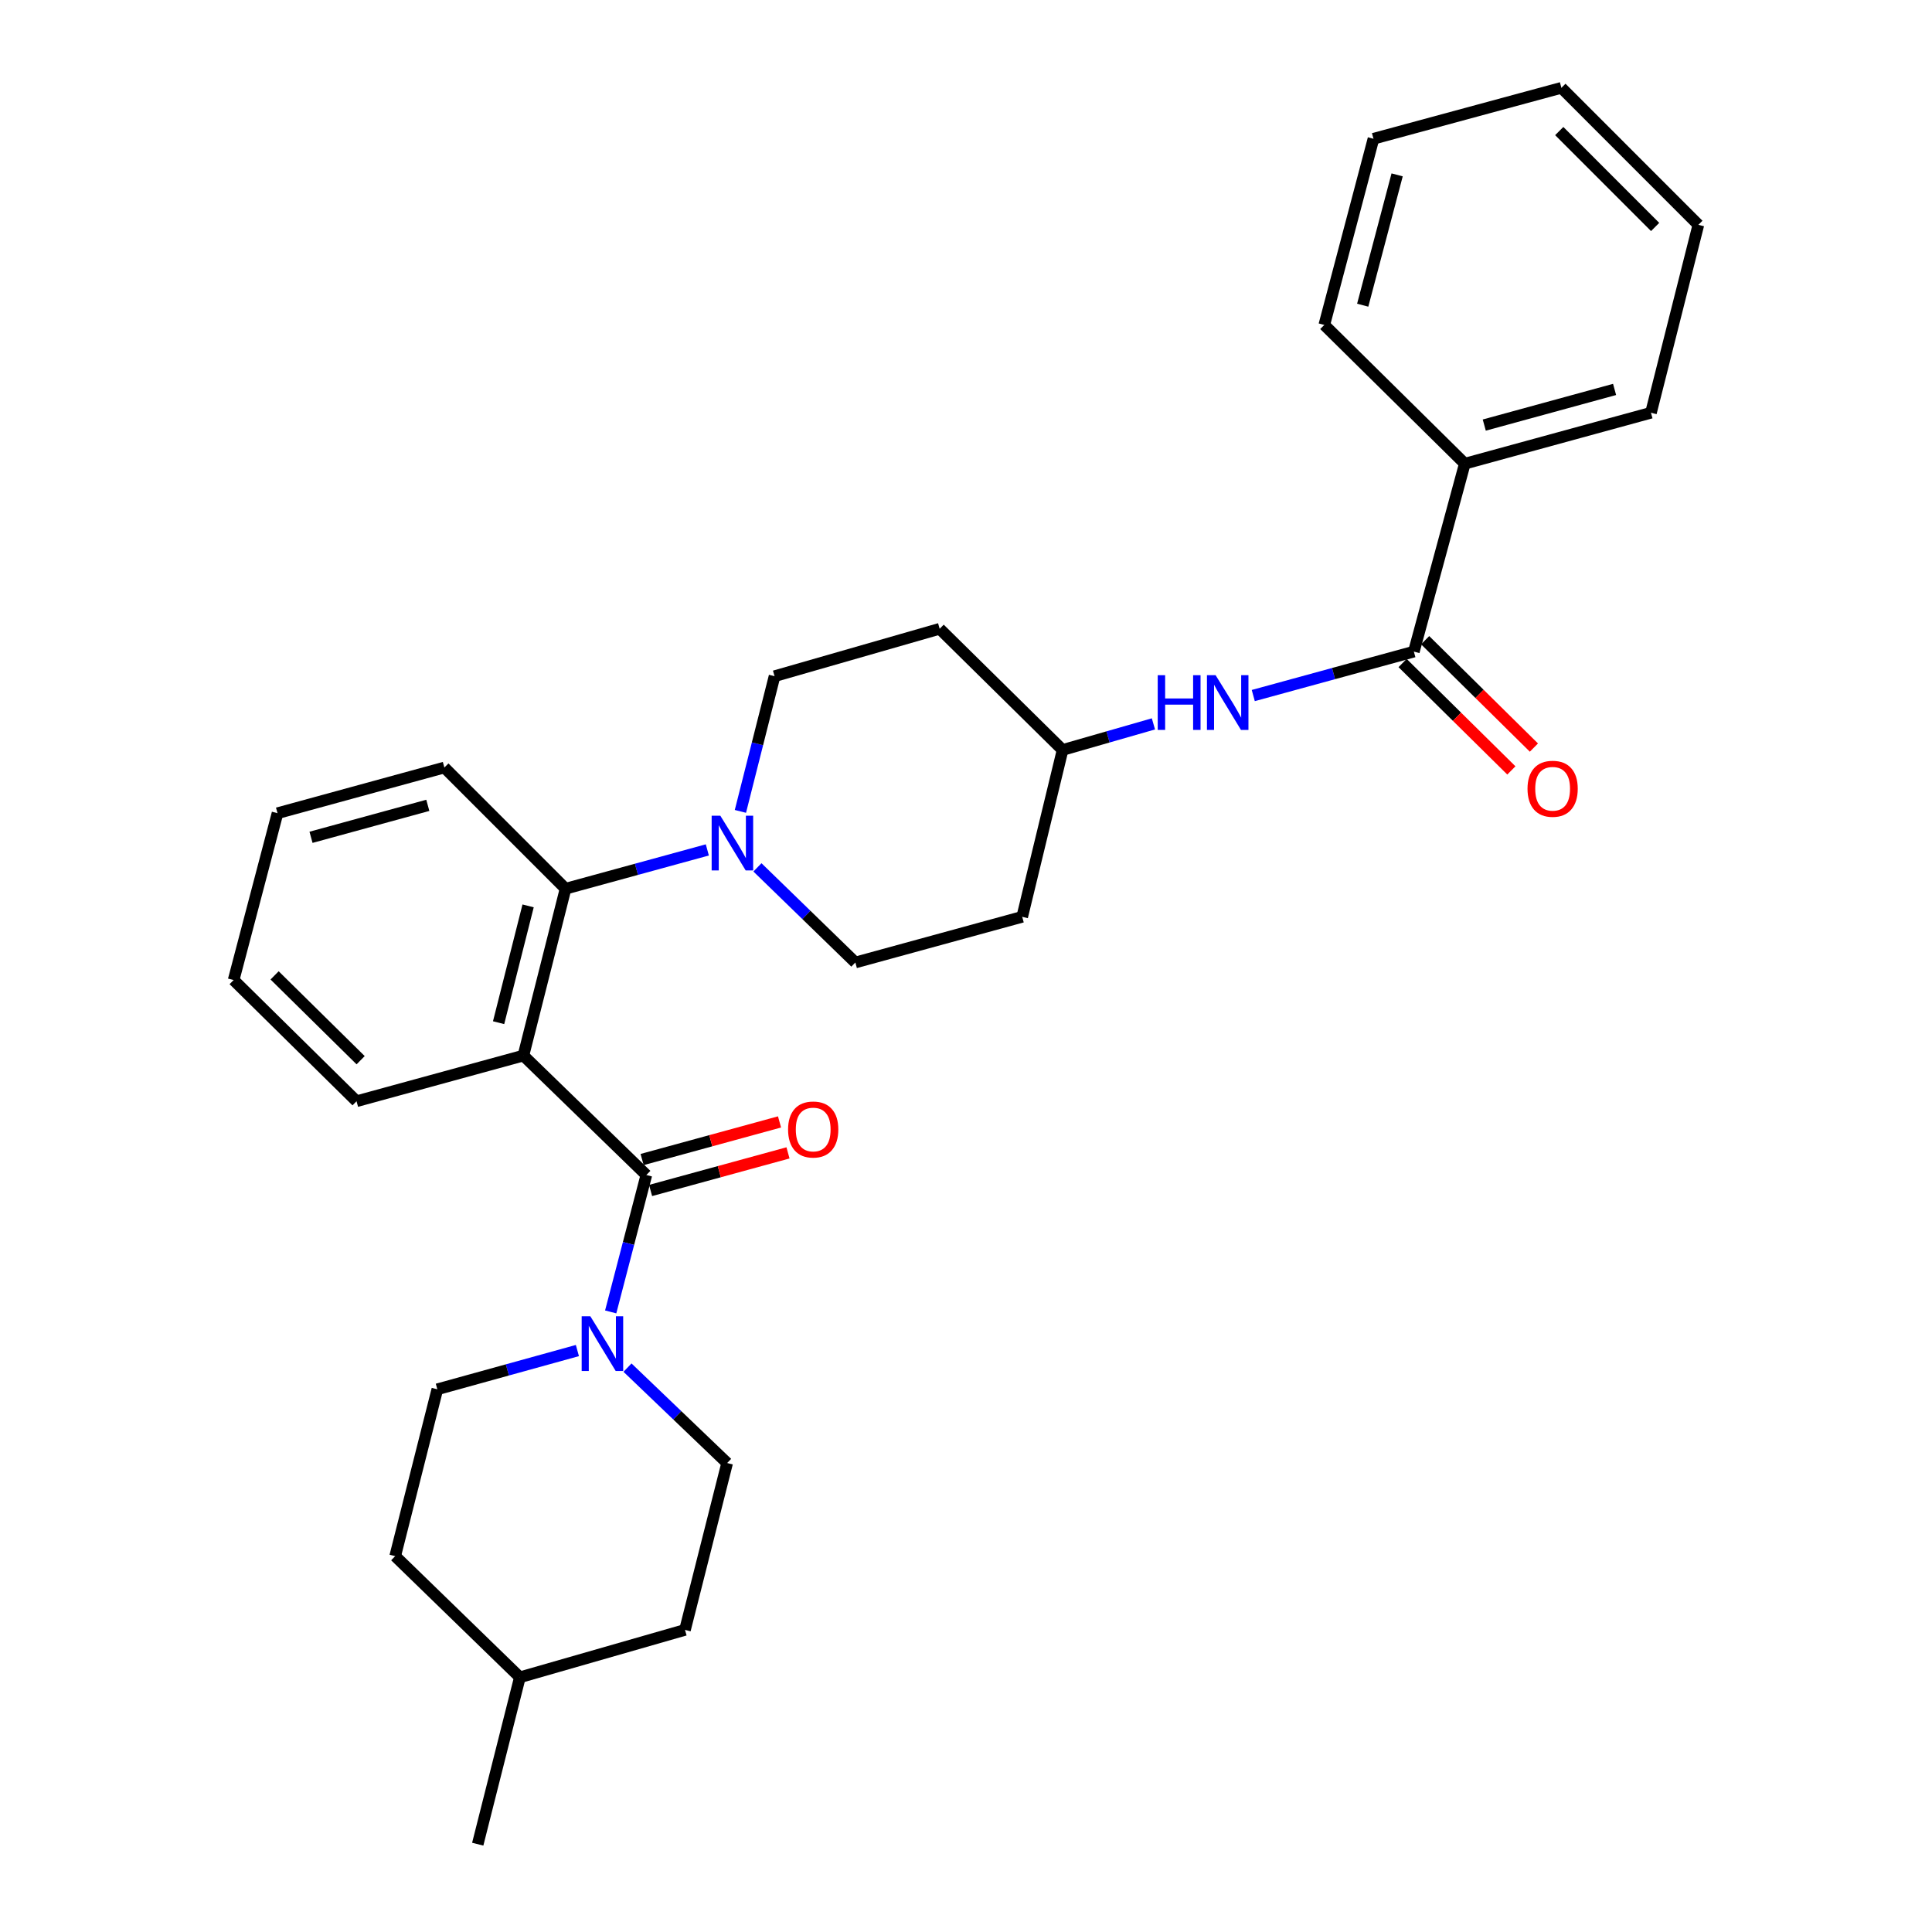 <?xml version='1.0' encoding='iso-8859-1'?>
<svg version='1.1' baseProfile='full'
              xmlns='http://www.w3.org/2000/svg'
                      xmlns:rdkit='http://www.rdkit.org/xml'
                      xmlns:xlink='http://www.w3.org/1999/xlink'
                  xml:space='preserve'
width='1000px' height='1000px' viewBox='0 0 1000 1000'>
<!-- END OF HEADER -->
<rect style='opacity:1.0;fill:#FFFFFF;stroke:none' width='1000' height='1000' x='0' y='0'> </rect>
<path class='bond-0' d='M 758.183,239.999 L 854.541,213.639' style='fill:none;fill-rule:evenodd;stroke:#000000;stroke-width:6px;stroke-linecap:butt;stroke-linejoin:miter;stroke-opacity:1' />
<path class='bond-0' d='M 768.253,220.02 L 835.704,201.568' style='fill:none;fill-rule:evenodd;stroke:#000000;stroke-width:6px;stroke-linecap:butt;stroke-linejoin:miter;stroke-opacity:1' />
<path class='bond-1' d='M 758.183,239.999 L 685.453,168.182' style='fill:none;fill-rule:evenodd;stroke:#000000;stroke-width:6px;stroke-linecap:butt;stroke-linejoin:miter;stroke-opacity:1' />
<path class='bond-2' d='M 758.183,239.999 L 731.814,337.271' style='fill:none;fill-rule:evenodd;stroke:#000000;stroke-width:6px;stroke-linecap:butt;stroke-linejoin:miter;stroke-opacity:1' />
<path class='bond-3' d='M 648.693,360.017 L 690.253,348.644' style='fill:none;fill-rule:evenodd;stroke:#0000FF;stroke-width:6px;stroke-linecap:butt;stroke-linejoin:miter;stroke-opacity:1' />
<path class='bond-3' d='M 690.253,348.644 L 731.814,337.271' style='fill:none;fill-rule:evenodd;stroke:#000000;stroke-width:6px;stroke-linecap:butt;stroke-linejoin:miter;stroke-opacity:1' />
<path class='bond-4' d='M 597.013,374.68 L 573.505,381.431' style='fill:none;fill-rule:evenodd;stroke:#0000FF;stroke-width:6px;stroke-linecap:butt;stroke-linejoin:miter;stroke-opacity:1' />
<path class='bond-4' d='M 573.505,381.431 L 549.997,388.182' style='fill:none;fill-rule:evenodd;stroke:#000000;stroke-width:6px;stroke-linecap:butt;stroke-linejoin:miter;stroke-opacity:1' />
<path class='bond-5' d='M 725.978,343.182 L 754.129,370.975' style='fill:none;fill-rule:evenodd;stroke:#000000;stroke-width:6px;stroke-linecap:butt;stroke-linejoin:miter;stroke-opacity:1' />
<path class='bond-5' d='M 754.129,370.975 L 782.28,398.768' style='fill:none;fill-rule:evenodd;stroke:#FF0000;stroke-width:6px;stroke-linecap:butt;stroke-linejoin:miter;stroke-opacity:1' />
<path class='bond-5' d='M 737.65,331.359 L 765.801,359.153' style='fill:none;fill-rule:evenodd;stroke:#000000;stroke-width:6px;stroke-linecap:butt;stroke-linejoin:miter;stroke-opacity:1' />
<path class='bond-5' d='M 765.801,359.153 L 793.952,386.946' style='fill:none;fill-rule:evenodd;stroke:#FF0000;stroke-width:6px;stroke-linecap:butt;stroke-linejoin:miter;stroke-opacity:1' />
<path class='bond-6' d='M 854.541,213.639 L 879.074,116.367' style='fill:none;fill-rule:evenodd;stroke:#000000;stroke-width:6px;stroke-linecap:butt;stroke-linejoin:miter;stroke-opacity:1' />
<path class='bond-7' d='M 204.547,805.458 L 269.091,868.164' style='fill:none;fill-rule:evenodd;stroke:#000000;stroke-width:6px;stroke-linecap:butt;stroke-linejoin:miter;stroke-opacity:1' />
<path class='bond-8' d='M 204.547,805.458 L 226.366,719.095' style='fill:none;fill-rule:evenodd;stroke:#000000;stroke-width:6px;stroke-linecap:butt;stroke-linejoin:miter;stroke-opacity:1' />
<path class='bond-9' d='M 334.548,608.182 L 325.319,643.612' style='fill:none;fill-rule:evenodd;stroke:#000000;stroke-width:6px;stroke-linecap:butt;stroke-linejoin:miter;stroke-opacity:1' />
<path class='bond-9' d='M 325.319,643.612 L 316.091,679.043' style='fill:none;fill-rule:evenodd;stroke:#0000FF;stroke-width:6px;stroke-linecap:butt;stroke-linejoin:miter;stroke-opacity:1' />
<path class='bond-10' d='M 336.741,616.194 L 372.303,606.46' style='fill:none;fill-rule:evenodd;stroke:#000000;stroke-width:6px;stroke-linecap:butt;stroke-linejoin:miter;stroke-opacity:1' />
<path class='bond-10' d='M 372.303,606.46 L 407.865,596.727' style='fill:none;fill-rule:evenodd;stroke:#FF0000;stroke-width:6px;stroke-linecap:butt;stroke-linejoin:miter;stroke-opacity:1' />
<path class='bond-10' d='M 332.355,600.17 L 367.917,590.436' style='fill:none;fill-rule:evenodd;stroke:#000000;stroke-width:6px;stroke-linecap:butt;stroke-linejoin:miter;stroke-opacity:1' />
<path class='bond-10' d='M 367.917,590.436 L 403.479,580.703' style='fill:none;fill-rule:evenodd;stroke:#FF0000;stroke-width:6px;stroke-linecap:butt;stroke-linejoin:miter;stroke-opacity:1' />
<path class='bond-11' d='M 334.548,608.182 L 270.909,546.361' style='fill:none;fill-rule:evenodd;stroke:#000000;stroke-width:6px;stroke-linecap:butt;stroke-linejoin:miter;stroke-opacity:1' />
<path class='bond-12' d='M 324.79,707.881 L 350.579,732.575' style='fill:none;fill-rule:evenodd;stroke:#0000FF;stroke-width:6px;stroke-linecap:butt;stroke-linejoin:miter;stroke-opacity:1' />
<path class='bond-12' d='M 350.579,732.575 L 376.368,757.269' style='fill:none;fill-rule:evenodd;stroke:#000000;stroke-width:6px;stroke-linecap:butt;stroke-linejoin:miter;stroke-opacity:1' />
<path class='bond-13' d='M 298.859,699.042 L 262.613,709.069' style='fill:none;fill-rule:evenodd;stroke:#0000FF;stroke-width:6px;stroke-linecap:butt;stroke-linejoin:miter;stroke-opacity:1' />
<path class='bond-13' d='M 262.613,709.069 L 226.366,719.095' style='fill:none;fill-rule:evenodd;stroke:#000000;stroke-width:6px;stroke-linecap:butt;stroke-linejoin:miter;stroke-opacity:1' />
<path class='bond-14' d='M 269.091,868.164 L 354.549,843.632' style='fill:none;fill-rule:evenodd;stroke:#000000;stroke-width:6px;stroke-linecap:butt;stroke-linejoin:miter;stroke-opacity:1' />
<path class='bond-15' d='M 269.091,868.164 L 247.272,954.545' style='fill:none;fill-rule:evenodd;stroke:#000000;stroke-width:6px;stroke-linecap:butt;stroke-linejoin:miter;stroke-opacity:1' />
<path class='bond-16' d='M 383.231,419.974 L 392.07,384.986' style='fill:none;fill-rule:evenodd;stroke:#0000FF;stroke-width:6px;stroke-linecap:butt;stroke-linejoin:miter;stroke-opacity:1' />
<path class='bond-16' d='M 392.07,384.986 L 400.91,349.999' style='fill:none;fill-rule:evenodd;stroke:#000000;stroke-width:6px;stroke-linecap:butt;stroke-linejoin:miter;stroke-opacity:1' />
<path class='bond-17' d='M 366.112,439.913 L 329.42,449.956' style='fill:none;fill-rule:evenodd;stroke:#0000FF;stroke-width:6px;stroke-linecap:butt;stroke-linejoin:miter;stroke-opacity:1' />
<path class='bond-17' d='M 329.42,449.956 L 292.728,459.998' style='fill:none;fill-rule:evenodd;stroke:#000000;stroke-width:6px;stroke-linecap:butt;stroke-linejoin:miter;stroke-opacity:1' />
<path class='bond-18' d='M 392.049,448.949 L 417.389,473.565' style='fill:none;fill-rule:evenodd;stroke:#0000FF;stroke-width:6px;stroke-linecap:butt;stroke-linejoin:miter;stroke-opacity:1' />
<path class='bond-18' d='M 417.389,473.565 L 442.73,498.182' style='fill:none;fill-rule:evenodd;stroke:#000000;stroke-width:6px;stroke-linecap:butt;stroke-linejoin:miter;stroke-opacity:1' />
<path class='bond-19' d='M 230.003,397.273 L 143.64,420.91' style='fill:none;fill-rule:evenodd;stroke:#000000;stroke-width:6px;stroke-linecap:butt;stroke-linejoin:miter;stroke-opacity:1' />
<path class='bond-19' d='M 221.434,416.843 L 160.981,433.389' style='fill:none;fill-rule:evenodd;stroke:#000000;stroke-width:6px;stroke-linecap:butt;stroke-linejoin:miter;stroke-opacity:1' />
<path class='bond-20' d='M 230.003,397.273 L 292.728,459.998' style='fill:none;fill-rule:evenodd;stroke:#000000;stroke-width:6px;stroke-linecap:butt;stroke-linejoin:miter;stroke-opacity:1' />
<path class='bond-21' d='M 143.64,420.91 L 120.926,507.273' style='fill:none;fill-rule:evenodd;stroke:#000000;stroke-width:6px;stroke-linecap:butt;stroke-linejoin:miter;stroke-opacity:1' />
<path class='bond-22' d='M 120.926,507.273 L 184.546,569.998' style='fill:none;fill-rule:evenodd;stroke:#000000;stroke-width:6px;stroke-linecap:butt;stroke-linejoin:miter;stroke-opacity:1' />
<path class='bond-22' d='M 142.133,504.851 L 186.667,548.759' style='fill:none;fill-rule:evenodd;stroke:#000000;stroke-width:6px;stroke-linecap:butt;stroke-linejoin:miter;stroke-opacity:1' />
<path class='bond-23' d='M 184.546,569.998 L 270.909,546.361' style='fill:none;fill-rule:evenodd;stroke:#000000;stroke-width:6px;stroke-linecap:butt;stroke-linejoin:miter;stroke-opacity:1' />
<path class='bond-24' d='M 270.909,546.361 L 292.728,459.998' style='fill:none;fill-rule:evenodd;stroke:#000000;stroke-width:6px;stroke-linecap:butt;stroke-linejoin:miter;stroke-opacity:1' />
<path class='bond-24' d='M 258.074,529.337 L 273.348,468.883' style='fill:none;fill-rule:evenodd;stroke:#000000;stroke-width:6px;stroke-linecap:butt;stroke-linejoin:miter;stroke-opacity:1' />
<path class='bond-25' d='M 549.997,388.182 L 486.368,325.457' style='fill:none;fill-rule:evenodd;stroke:#000000;stroke-width:6px;stroke-linecap:butt;stroke-linejoin:miter;stroke-opacity:1' />
<path class='bond-26' d='M 549.997,388.182 L 529.092,474.544' style='fill:none;fill-rule:evenodd;stroke:#000000;stroke-width:6px;stroke-linecap:butt;stroke-linejoin:miter;stroke-opacity:1' />
<path class='bond-27' d='M 486.368,325.457 L 400.91,349.999' style='fill:none;fill-rule:evenodd;stroke:#000000;stroke-width:6px;stroke-linecap:butt;stroke-linejoin:miter;stroke-opacity:1' />
<path class='bond-28' d='M 442.73,498.182 L 529.092,474.544' style='fill:none;fill-rule:evenodd;stroke:#000000;stroke-width:6px;stroke-linecap:butt;stroke-linejoin:miter;stroke-opacity:1' />
<path class='bond-29' d='M 354.549,843.632 L 376.368,757.269' style='fill:none;fill-rule:evenodd;stroke:#000000;stroke-width:6px;stroke-linecap:butt;stroke-linejoin:miter;stroke-opacity:1' />
<path class='bond-30' d='M 685.453,168.182 L 710.908,71.815' style='fill:none;fill-rule:evenodd;stroke:#000000;stroke-width:6px;stroke-linecap:butt;stroke-linejoin:miter;stroke-opacity:1' />
<path class='bond-30' d='M 705.334,157.97 L 723.153,90.513' style='fill:none;fill-rule:evenodd;stroke:#000000;stroke-width:6px;stroke-linecap:butt;stroke-linejoin:miter;stroke-opacity:1' />
<path class='bond-31' d='M 879.074,116.367 L 808.18,45.455' style='fill:none;fill-rule:evenodd;stroke:#000000;stroke-width:6px;stroke-linecap:butt;stroke-linejoin:miter;stroke-opacity:1' />
<path class='bond-31' d='M 856.691,117.476 L 807.065,67.837' style='fill:none;fill-rule:evenodd;stroke:#000000;stroke-width:6px;stroke-linecap:butt;stroke-linejoin:miter;stroke-opacity:1' />
<path class='bond-32' d='M 710.908,71.815 L 808.18,45.455' style='fill:none;fill-rule:evenodd;stroke:#000000;stroke-width:6px;stroke-linecap:butt;stroke-linejoin:miter;stroke-opacity:1' />
<path  class='atom-1' d='M 599.235 349.48
L 603.075 349.48
L 603.075 361.52
L 617.555 361.52
L 617.555 349.48
L 621.395 349.48
L 621.395 377.8
L 617.555 377.8
L 617.555 364.72
L 603.075 364.72
L 603.075 377.8
L 599.235 377.8
L 599.235 349.48
' fill='#0000FF'/>
<path  class='atom-1' d='M 629.195 349.48
L 638.475 364.48
Q 639.395 365.96, 640.875 368.64
Q 642.355 371.32, 642.435 371.48
L 642.435 349.48
L 646.195 349.48
L 646.195 377.8
L 642.315 377.8
L 632.355 361.4
Q 631.195 359.48, 629.955 357.28
Q 628.755 355.08, 628.395 354.4
L 628.395 377.8
L 624.715 377.8
L 624.715 349.48
L 629.195 349.48
' fill='#0000FF'/>
<path  class='atom-3' d='M 790.639 408.263
Q 790.639 401.463, 793.999 397.663
Q 797.359 393.863, 803.639 393.863
Q 809.919 393.863, 813.279 397.663
Q 816.639 401.463, 816.639 408.263
Q 816.639 415.143, 813.239 419.063
Q 809.839 422.943, 803.639 422.943
Q 797.399 422.943, 793.999 419.063
Q 790.639 415.183, 790.639 408.263
M 803.639 419.743
Q 807.959 419.743, 810.279 416.863
Q 812.639 413.943, 812.639 408.263
Q 812.639 402.703, 810.279 399.903
Q 807.959 397.063, 803.639 397.063
Q 799.319 397.063, 796.959 399.863
Q 794.639 402.663, 794.639 408.263
Q 794.639 413.983, 796.959 416.863
Q 799.319 419.743, 803.639 419.743
' fill='#FF0000'/>
<path  class='atom-7' d='M 305.555 681.298
L 314.835 696.298
Q 315.755 697.778, 317.235 700.458
Q 318.715 703.138, 318.795 703.298
L 318.795 681.298
L 322.555 681.298
L 322.555 709.618
L 318.675 709.618
L 308.715 693.218
Q 307.555 691.298, 306.315 689.098
Q 305.115 686.898, 304.755 686.218
L 304.755 709.618
L 301.075 709.618
L 301.075 681.298
L 305.555 681.298
' fill='#0000FF'/>
<path  class='atom-8' d='M 407.91 584.624
Q 407.91 577.824, 411.27 574.024
Q 414.63 570.224, 420.91 570.224
Q 427.19 570.224, 430.55 574.024
Q 433.91 577.824, 433.91 584.624
Q 433.91 591.504, 430.51 595.424
Q 427.11 599.304, 420.91 599.304
Q 414.67 599.304, 411.27 595.424
Q 407.91 591.544, 407.91 584.624
M 420.91 596.104
Q 425.23 596.104, 427.55 593.224
Q 429.91 590.304, 429.91 584.624
Q 429.91 579.064, 427.55 576.264
Q 425.23 573.424, 420.91 573.424
Q 416.59 573.424, 414.23 576.224
Q 411.91 579.024, 411.91 584.624
Q 411.91 590.344, 414.23 593.224
Q 416.59 596.104, 420.91 596.104
' fill='#FF0000'/>
<path  class='atom-10' d='M 372.831 422.201
L 382.111 437.201
Q 383.031 438.681, 384.511 441.361
Q 385.991 444.041, 386.071 444.201
L 386.071 422.201
L 389.831 422.201
L 389.831 450.521
L 385.951 450.521
L 375.991 434.121
Q 374.831 432.201, 373.591 430.001
Q 372.391 427.801, 372.031 427.121
L 372.031 450.521
L 368.351 450.521
L 368.351 422.201
L 372.831 422.201
' fill='#0000FF'/>
</svg>
